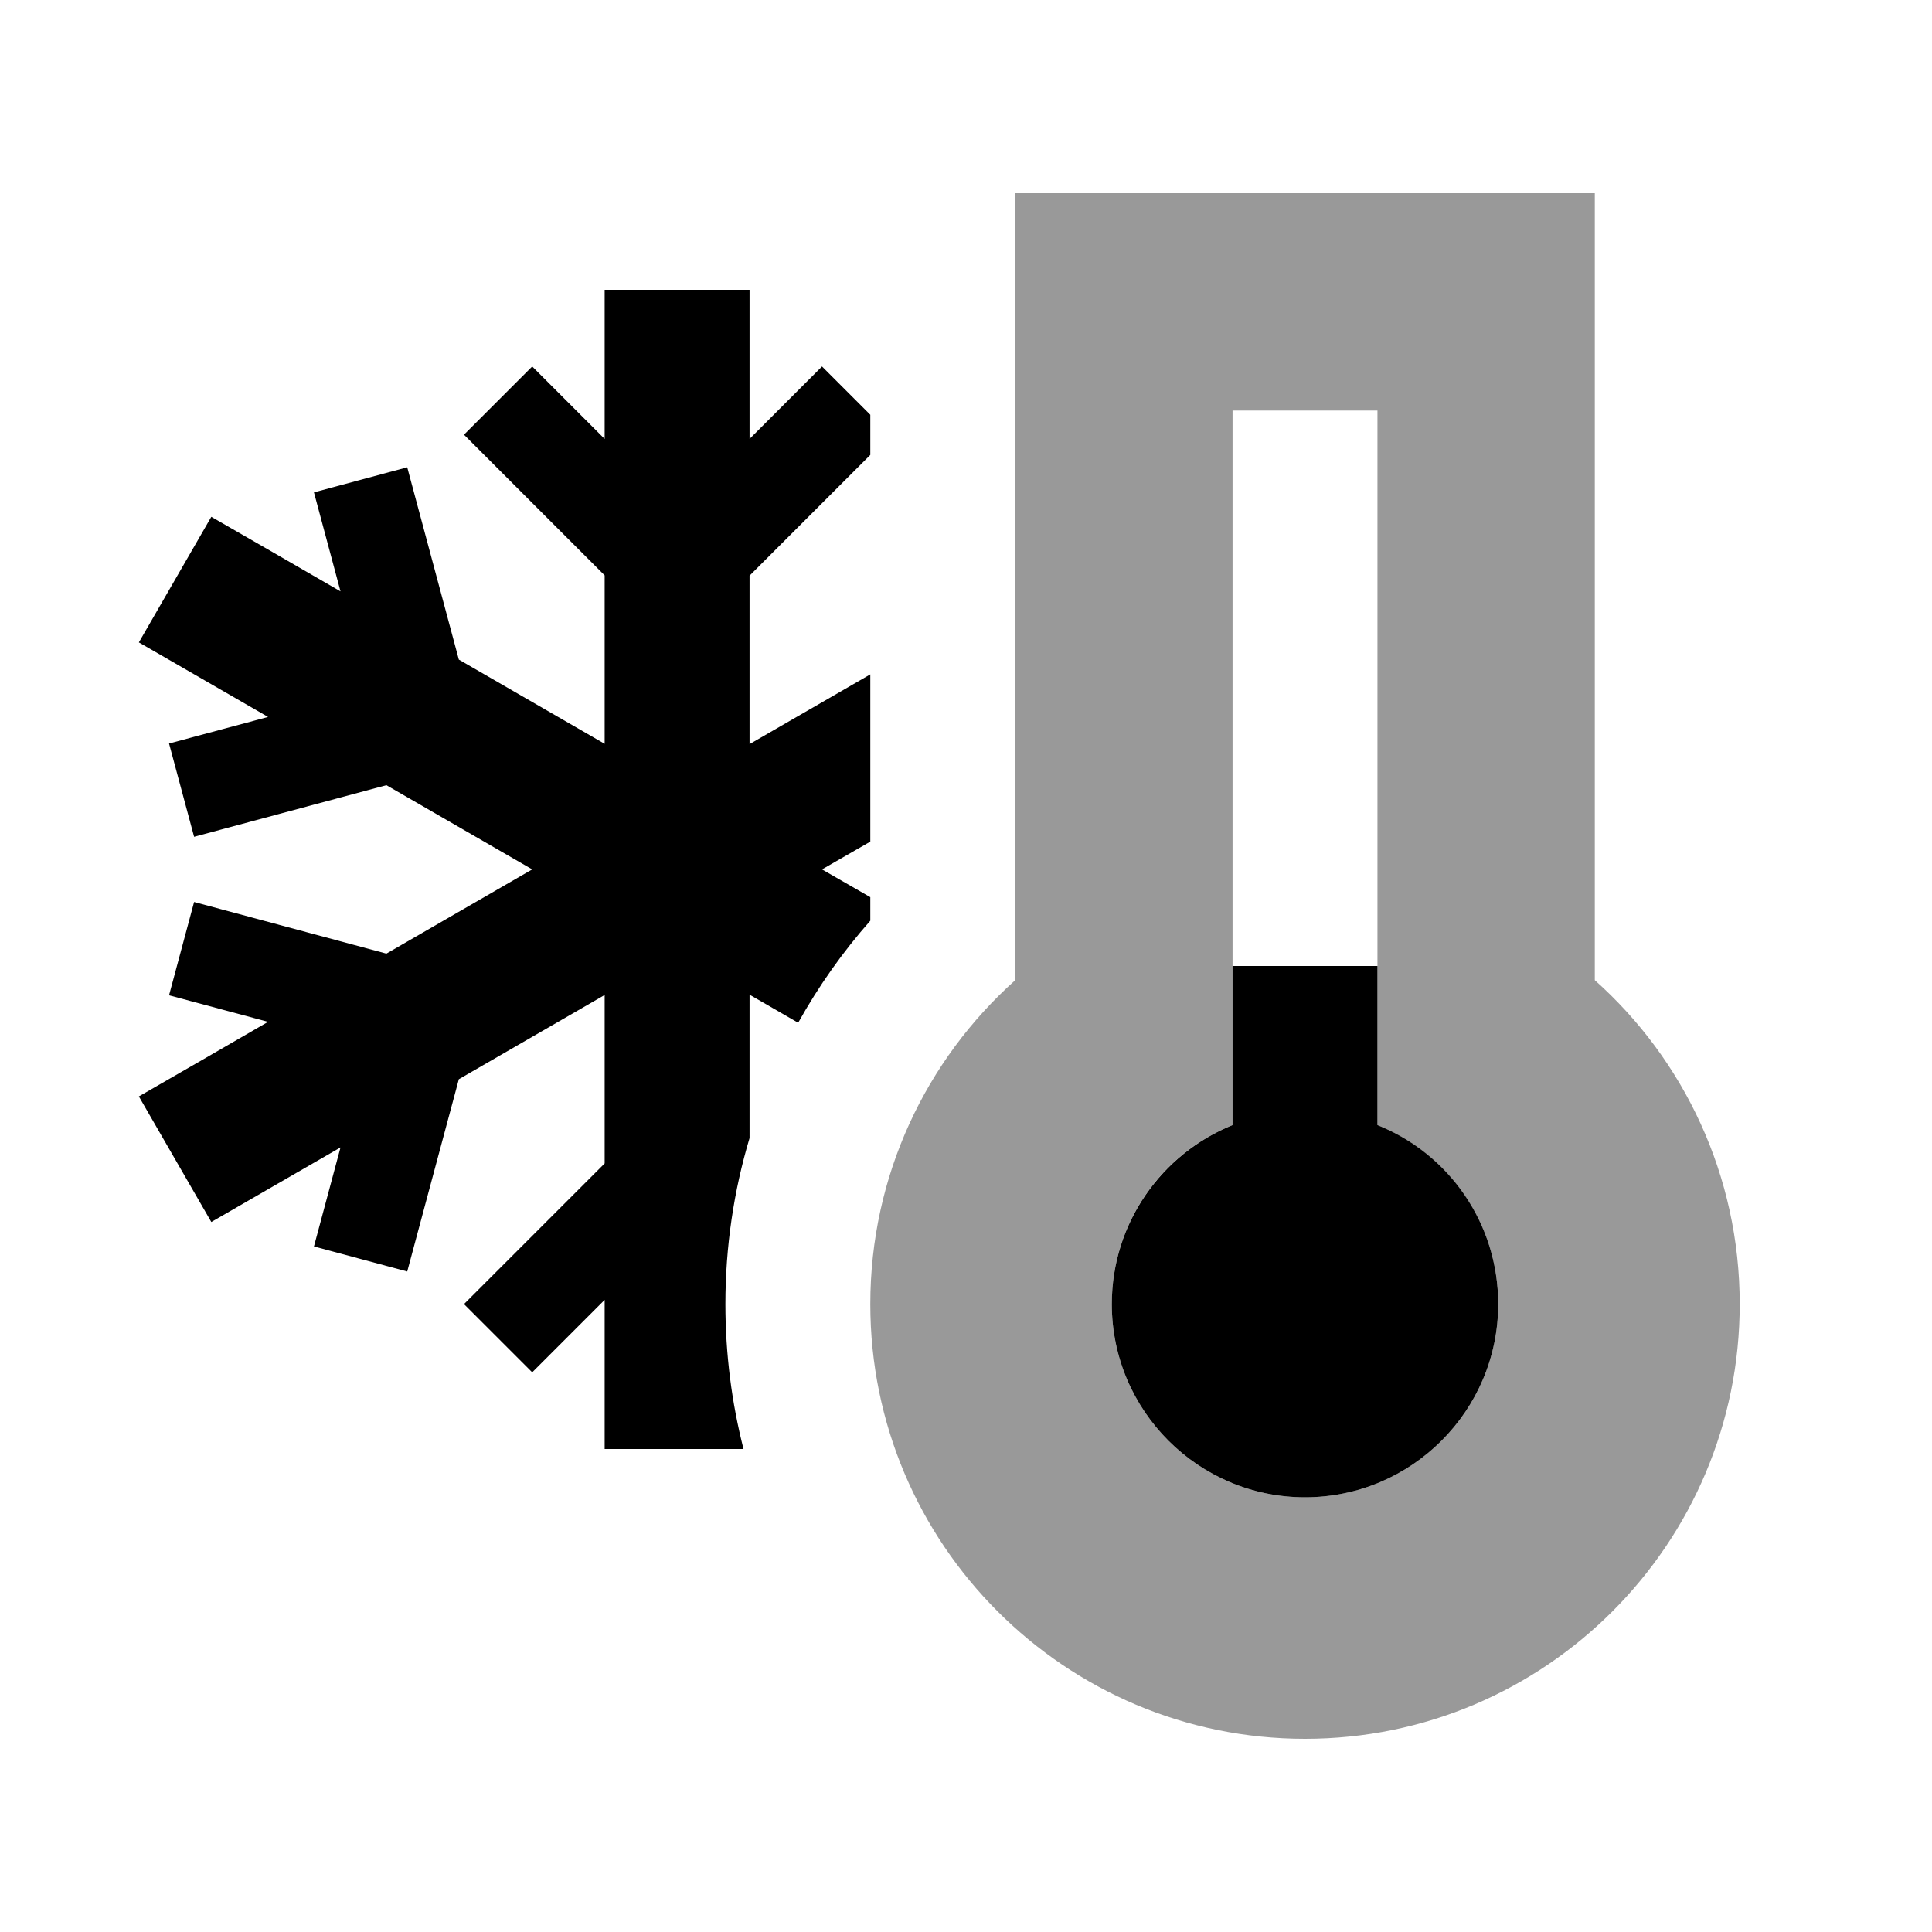 <svg xmlns="http://www.w3.org/2000/svg" viewBox="0 0 640 640"><!--! Font Awesome Pro 7.1.0 by @fontawesome - https://fontawesome.com License - https://fontawesome.com/license (Commercial License) Copyright 2025 Fonticons, Inc. --><path opacity=".4" fill="currentColor" d="M288.3 432C288.3 511.5 352.8 576 432.3 576C511.8 576 576.3 511.5 576.3 432C576.3 389.4 557.8 351 528.3 324.7L528.3 64L336.3 64L336.3 324.7C306.8 351.1 288.3 389.4 288.3 432zM368.3 432C368.3 405.1 384.8 382.1 408.3 372.7L408.3 136L456.3 136L456.3 372.7C479.8 382.2 496.3 405.2 496.3 432C496.3 467.3 467.6 496 432.3 496C397 496 368.3 467.3 368.3 432z"/><path fill="currentColor" d="M288.3 137.4L272.3 121.4C265 128.7 257 136.7 248.3 145.4L248.3 96L200.3 96L200.3 145.4C191.6 136.7 183.6 128.7 176.3 121.4L153.7 144L200.3 190.6L200.3 246.4L152 218.5C141.9 180.9 136.2 159.6 134.9 154.8L104 163.1C106.7 173.1 109.6 184 112.8 195.9C98 187.3 83.7 179.1 70 171.2L46 212.8C59.7 220.7 73.9 228.9 88.8 237.5C76.9 240.7 66 243.6 56 246.3L64.3 277.2C69.1 275.9 90.4 270.2 128 260.1L176.3 288L128 315.9C90.4 305.8 69.1 300.1 64.3 298.8L56 329.7C66 332.4 76.9 335.3 88.8 338.5C74 347.1 59.7 355.3 46 363.2L70 404.8C83.7 396.9 97.9 388.7 112.8 380.1C109.6 392 106.7 402.9 104 412.9L134.9 421.2C136.2 416.4 141.9 395.1 152 357.5L200.3 329.6L200.3 385.4C172.8 412.9 157.2 428.5 153.7 432L176.3 454.6C183.6 447.3 191.6 439.3 200.3 430.6L200.3 480L246.3 480C242.4 464.7 240.3 448.6 240.3 432C240.3 412.9 243.1 394.4 248.3 377L248.3 329.5L264.4 338.8C271.2 326.6 279.2 315.3 288.3 305L288.3 297.2L272.3 288L288.3 278.8L288.3 223.4L248.3 246.5L248.3 190.7L283.6 155.4L288.3 150.7L288.3 137.4zM456.3 320L408.3 320L408.3 372.7C384.8 382.2 368.3 405.2 368.3 432C368.3 467.3 397 496 432.3 496C467.6 496 496.3 467.3 496.3 432C496.3 405.1 479.8 382.1 456.3 372.7L456.3 320z"/></svg>